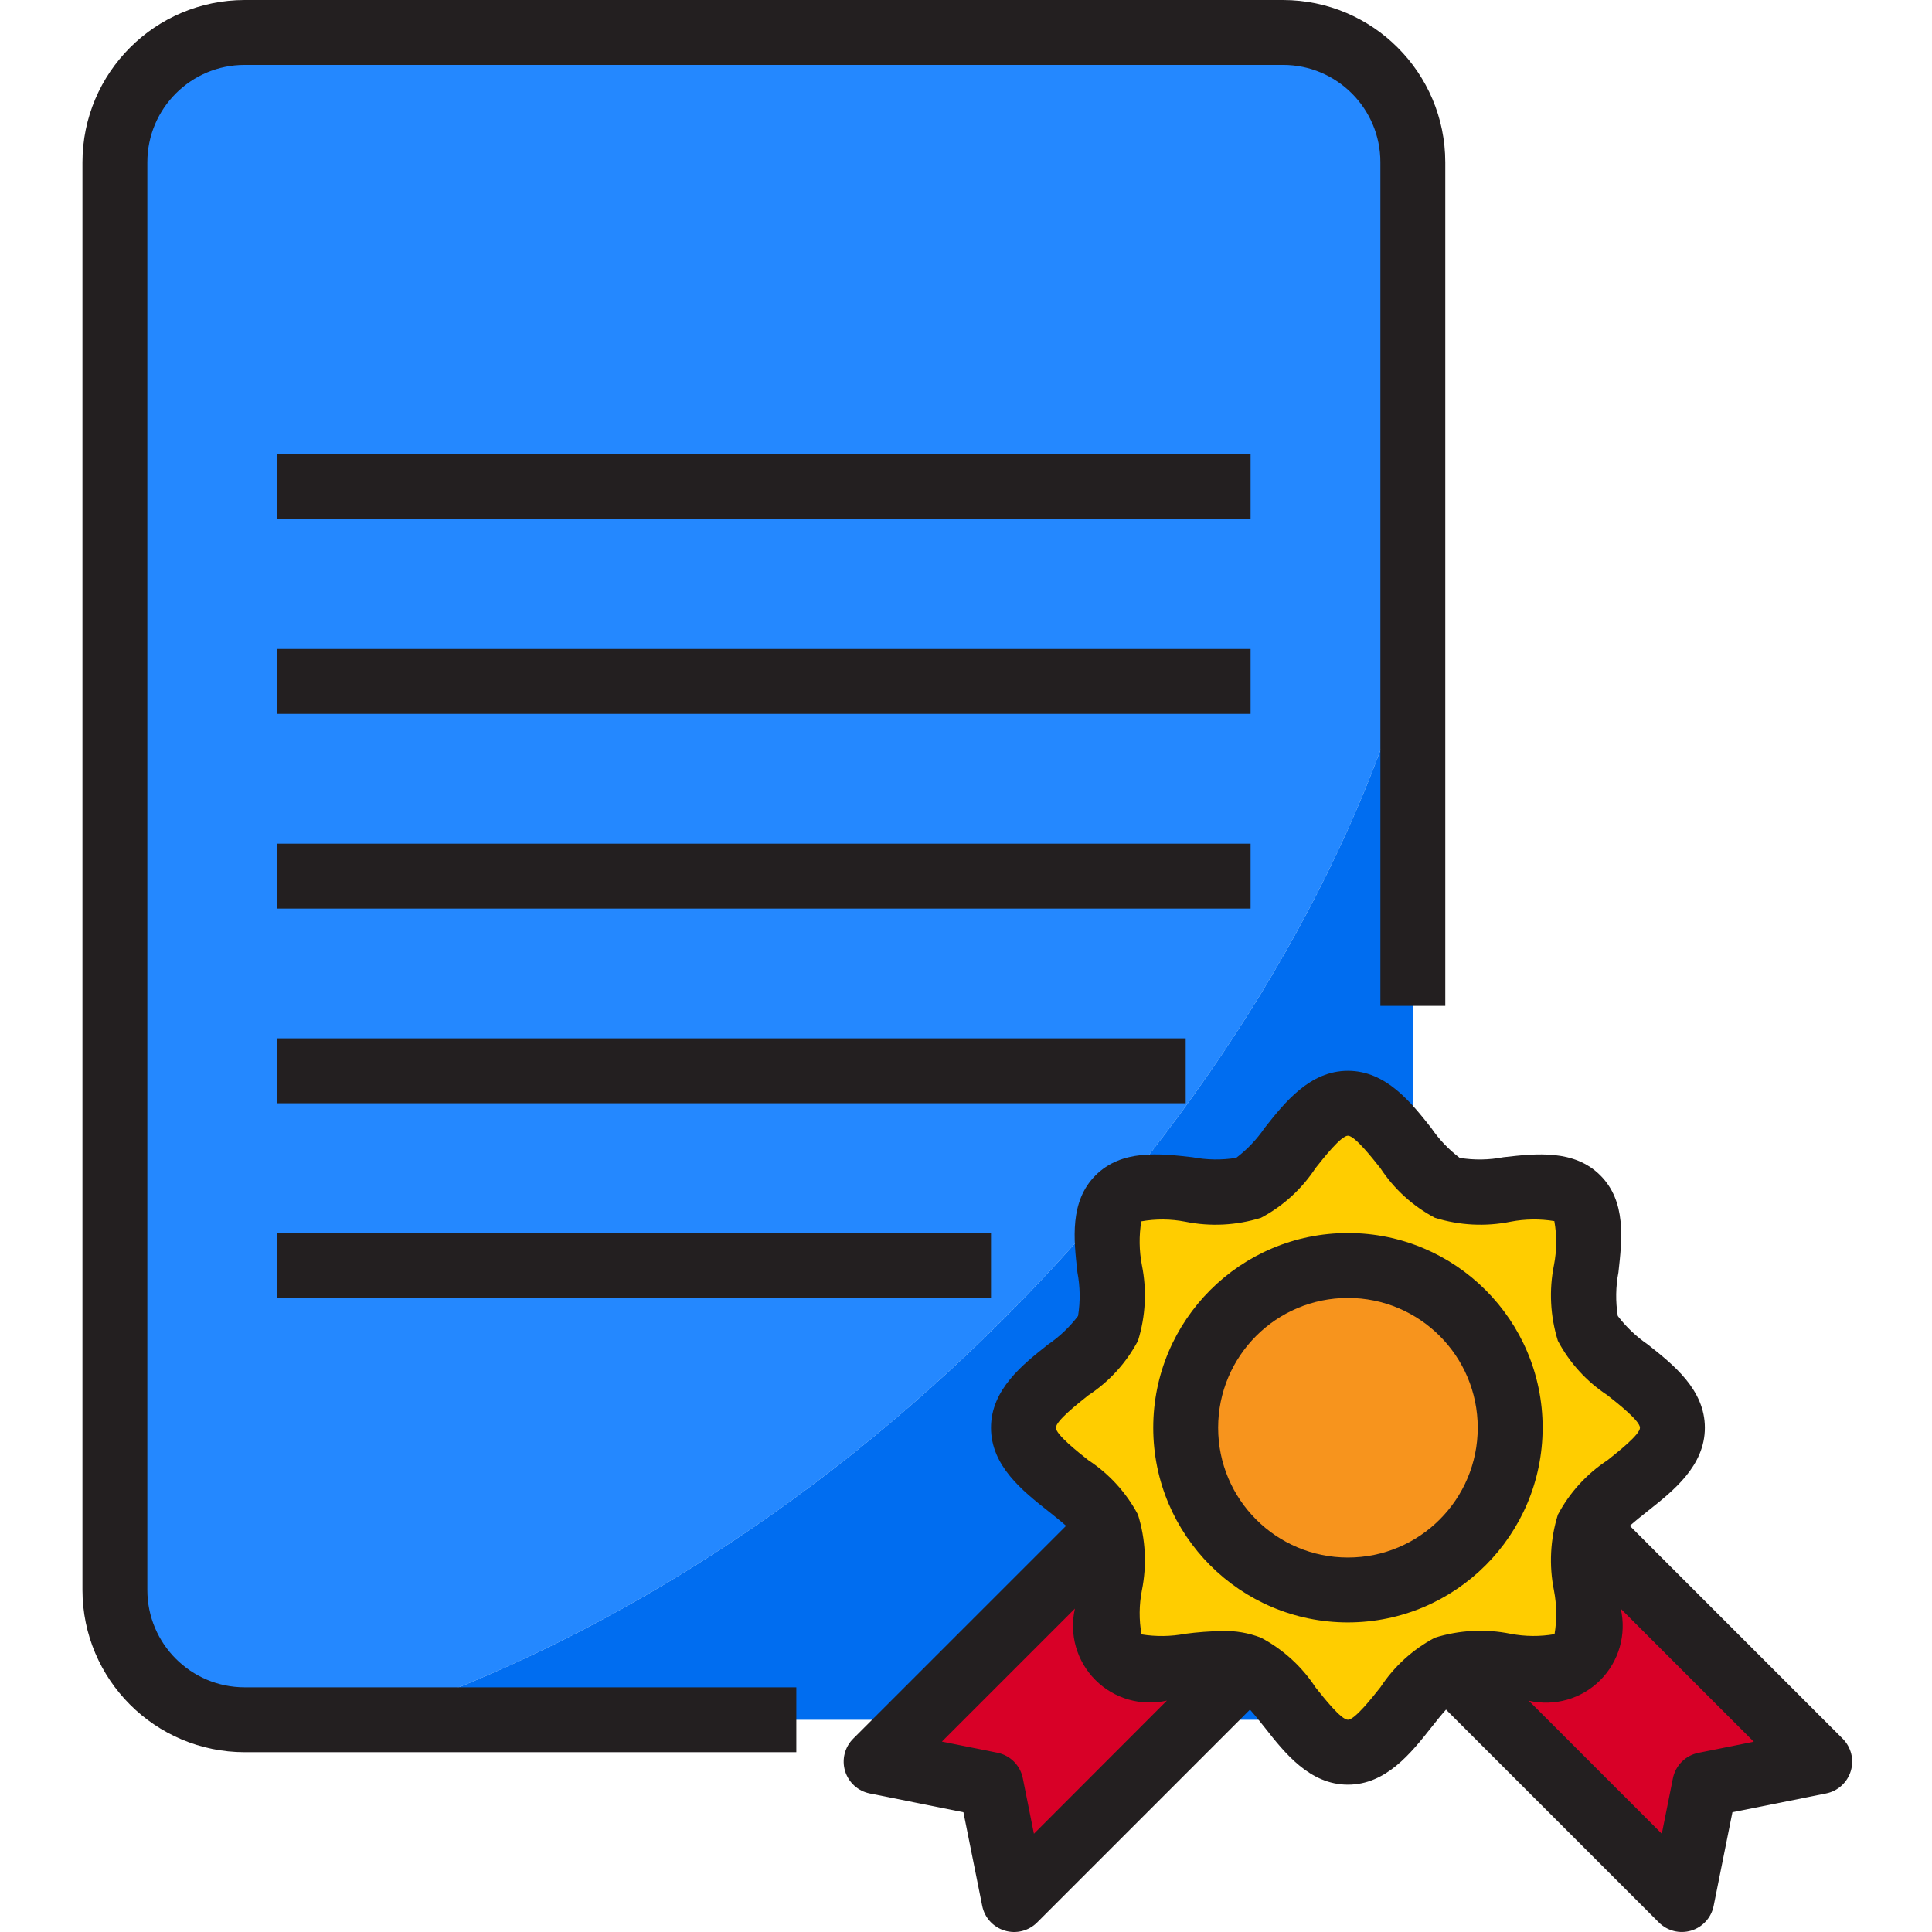 <svg height="476pt" viewBox="-20 0 476 476.325" width="476pt" xmlns="http://www.w3.org/2000/svg"><path d="m328.164 160.176v-120.176c0-17.672-14.328-32-32-32h-256c-17.676 0-32 14.328-32 32v352c0 17.672 14.324 32 32 32h31.199c125.344-41.648 228.145-157.953 256.801-263.824zm0 0" fill="#2488ff"/><path d="m71.363 424h224.801c17.672 0 32-14.328 32-32v-231.824c-28.656 105.871-131.457 222.176-256.801 263.824zm0 0" fill="#006df0"/><path d="m368.73 408.566c-6.512 6.512-22.633-.734-31.551 2.449l57.305 57.305 5.68-28.32 28.32-5.68-57.305-57.305c-3.184 8.922 4.062 25.039-2.449 31.551zm0 0" fill="#d80027"/><path d="m255.594 408.566c-6.512-6.512.738-22.637-2.445-31.551l-57.305 57.305 28.32 5.68 5.68 28.32 57.305-57.305c-8.922-3.184-25.043 4.062-31.555-2.449zm0 0" fill="#d80027"/><path d="m352.164 352c0 22.09-17.91 40-40 40-22.094 0-40-17.91-40-40s17.906-40 40-40c22.09 0 40 17.91 40 40zm0 0" fill="#f7941d"/><path d="m368.73 295.434c-6.633-6.633-23.273 1.07-32.07-2.578-8.496-3.52-14.738-20.855-24.496-20.855-9.762 0-16 17.336-24.496 20.855-8.801 3.648-25.441-4.055-32.074 2.578-6.633 6.629 1.074 23.27-2.574 32.07-3.52 8.496-20.855 14.734-20.855 24.496s17.336 16 20.855 24.496c.062.16.062.359.129.52l.055-.055-.055.055c3.199 8.914-4.066 25.039 2.445 31.551 6.512 6.512 22.633-.734 31.555 2.449l.055-.055-.055.055c.156.062.359.062.52.129 8.496 3.52 14.734 20.855 24.496 20.855 9.758 0 16-17.336 24.496-20.855.16-.066.359-.066.52-.129l-.059-.055.059.055c8.918-3.199 25.039 4.062 31.551-2.449 6.512-6.512-.734-22.629 2.449-31.551l-.059-.055.059.055c.062-.16.062-.359.125-.52 3.523-8.496 20.859-14.734 20.859-24.496s-17.336-16-20.859-24.496c-3.645-8.801 4.059-25.441-2.574-32.07zm-56.566 96.566c-22.094 0-40-17.91-40-40s17.906-40 40-40c22.09 0 40 17.91 40 40s-17.91 40-40 40zm0 0" fill="#ffcd00"/><g fill="#231f20"><path d="m360.164 352c0-26.508-21.492-48-48-48-26.512 0-48 21.492-48 48s21.488 48 48 48c26.496-.027 47.973-21.5 48-48zm-48 32c-17.676 0-32-14.328-32-32s14.324-32 32-32c17.672 0 32 14.328 32 32s-14.328 32-32 32zm0 0"/><path d="m434.137 428.664-52.477-52.48c1.398-1.246 3.039-2.551 4.43-3.656 6.273-4.953 14.074-11.121 14.074-20.527s-7.809-15.574-14.074-20.527c-2.824-1.93-5.32-4.301-7.391-7.023-.578-3.578-.523-7.227.16-10.785.91-8.184 1.949-17.473-4.473-23.887-6.426-6.418-15.719-5.41-23.887-4.473-3.555.684-7.203.738-10.777.16-2.73-2.066-5.105-4.562-7.031-7.395-4.953-6.27-11.121-14.07-20.527-14.07-9.41 0-15.578 7.809-20.531 14.07-1.926 2.828-4.297 5.324-7.023 7.395-3.574.57-7.227.516-10.781-.16-8.176-.938-17.473-1.953-23.891 4.473-6.414 6.422-5.383 15.703-4.473 23.887.684 3.555.738 7.203.16 10.777-2.066 2.727-4.562 5.102-7.391 7.031-6.273 4.953-14.07 11.121-14.07 20.527s7.805 15.574 14.07 20.527c1.391 1.105 3.031 2.402 4.434 3.656l-52.48 52.48c-2.09 2.086-2.859 5.152-2.004 7.977.855 2.824 3.195 4.949 6.09 5.527l23.09 4.633 4.633 23.086c.578 2.898 2.707 5.238 5.535 6.09 2.832.863 5.906.094 8-2l52.48-52.48c1.246 1.398 2.551 3.039 3.656 4.434 4.918 6.27 11.086 14.07 20.496 14.07 9.406 0 15.574-7.809 20.527-14.07 1.102-1.395 2.398-3.035 3.656-4.434l52.48 52.48c2.086 2.086 5.152 2.855 7.977 2 2.824-.855 4.949-3.195 5.527-6.09l4.629-23.086 23.09-4.633c2.895-.578 5.234-2.703 6.09-5.527s.086-5.891-2.004-7.977zm-199.391 23.441-2.742-13.707c-.637-3.164-3.109-5.637-6.273-6.27l-13.672-2.746 32.801-32.797c-1.465 6.352.445 13.012 5.055 17.625 4.609 4.609 11.27 6.523 17.625 5.062zm85.418-36.105c-2.059 2.602-6.32 8-8 8-1.68 0-5.93-5.398-8-8-3.375-5.148-8-9.359-13.441-12.238-3.023-1.176-6.246-1.734-9.488-1.648-3.07.059-6.137.285-9.184.688-3.555.676-7.203.727-10.777.145-.637-3.586-.609-7.258.09-10.832 1.25-6.211.922-12.633-.961-18.68-2.883-5.438-7.094-10.059-12.238-13.434-2.602-2.055-8-6.32-8-8s5.398-5.93 8-8c5.148-3.375 9.359-8 12.238-13.441 1.883-6.043 2.211-12.465.961-18.672-.684-3.555-.73-7.203-.145-10.773 3.586-.637 7.258-.605 10.832.086 6.207 1.258 12.633.93 18.68-.961 5.438-2.883 10.055-7.094 13.434-12.238 2.055-2.602 6.32-8 8-8 1.68 0 5.926 5.398 8 8 3.375 5.148 7.996 9.359 13.438 12.238 6.047 1.887 12.469 2.219 18.672.961 3.555-.684 7.203-.73 10.777-.145.641 3.586.609 7.258-.09 10.832-1.25 6.211-.918 12.633.961 18.68 2.887 5.438 7.094 10.059 12.242 13.434 2.598 2.055 8 6.32 8 8s-5.402 5.93-8 8c-5.148 3.375-9.359 8-12.242 13.441-1.879 6.043-2.211 12.465-.961 18.672.684 3.555.734 7.203.145 10.773-3.586.629-7.254.598-10.832-.086-6.207-1.258-12.633-.926-18.68.961-5.434 2.883-10.055 7.094-13.43 12.238zm78.398 16.16c-3.164.633-5.637 3.109-6.273 6.273l-2.742 13.672-32.801-32.801c6.355 1.461 13.016-.449 17.625-5.062 4.609-4.613 6.52-11.273 5.055-17.625l32.801 32.797zm0 0"/><path d="m176.164 432h-136c-22.082-.027-39.977-17.918-40-40v-352c.023-22.082 17.918-39.973 40-40h256c22.078.027 39.973 17.918 40 40v208h-16v-208c0-13.254-10.746-24-24-24h-256c-13.258 0-24 10.746-24 24v352c0 13.254 10.742 24 24 24h136zm0 0"/><path d="m48.164 208h240v16h-240zm0 0"/><path d="m48.164 256h224v16h-224zm0 0"/><path d="m48.164 304h176v16h-176zm0 0"/><path d="m48.164 160h240v16h-240zm0 0"/><path d="m48.164 112h240v16h-240zm0 0"/></g></svg>